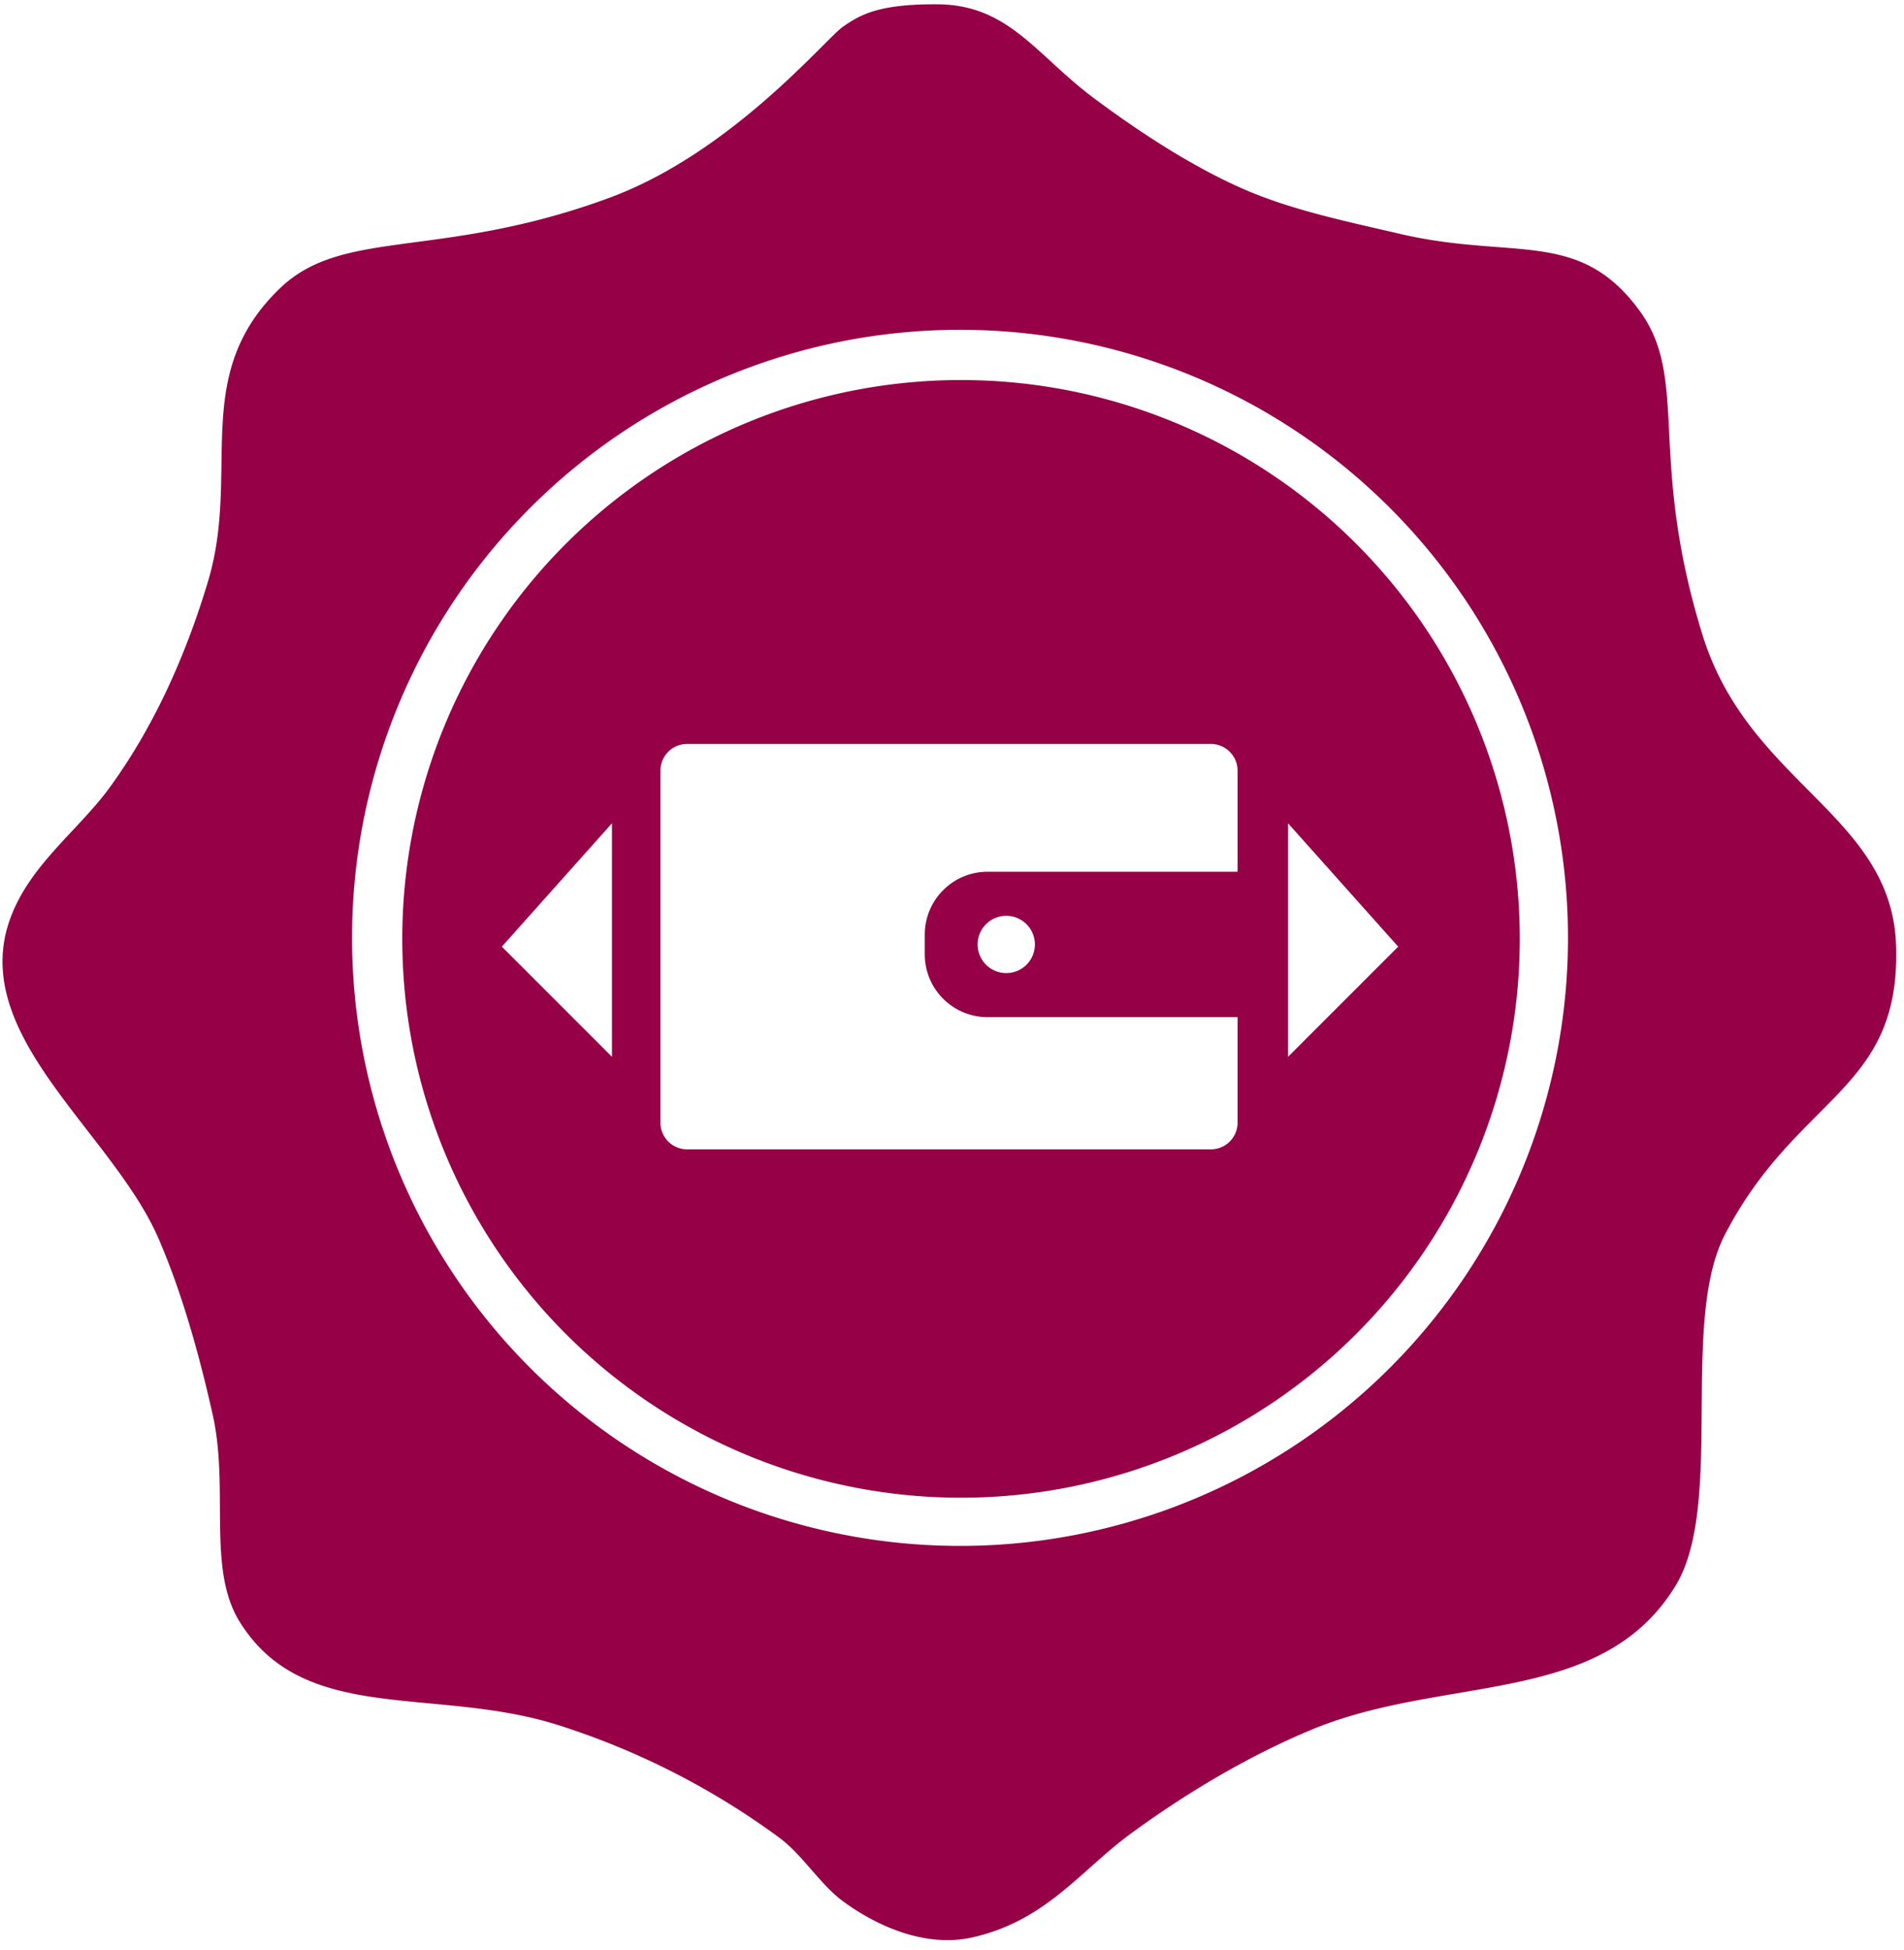 <?xml version="1.0" encoding="UTF-8"?> <svg xmlns="http://www.w3.org/2000/svg" width="500" height="512" viewBox="0 0 500 512"><defs><style> .cls-1 { fill: #960046; fill-rule: evenodd; } </style></defs><path class="cls-1" d="M246.151,1.128c18.862,0.122,25.861,13.32,41.372,24.843,11.612,8.626,25.341,17.678,39.007,23.66,12.539,5.489,26.92,8.481,41.371,11.83,29.6,6.858,46.794-1.539,62.648,20.111,13.186,18.007,2.017,38.317,16.548,85.176,12.158,39.2,49.753,47.07,50.828,81.627,1.189,38.234-25.826,39.034-44.917,75.712-12,23.046-.037,71.022-13,92.275-19.491,31.949-60.574,23.191-95.745,37.856-16.777,7-33.247,16.918-47.281,27.209-13.408,9.831-22.1,22.725-41.371,27.209-13.874,3.228-27.46-4.414-34.279-9.464-5.986-4.433-10.575-12.111-16.549-16.562a200.172,200.172,0,0,0-57.92-29.575c-32.574-10.453-66.961.125-83.924-27.209-8.641-13.925-2.707-34.875-7.092-54.419-3.657-16.3-8.181-32.249-14.184-46.137C29.517,297.182-8.394,271.821,2.652,241.277c5.119-14.154,17.824-23.148,26-34.307,11.25-15.346,19.934-34.1,26-54.418,8.639-28.915-4.87-54.07,18.913-76.9C90.188,59.712,115.472,68.3,159.863,52c32.228-11.835,56.874-41.754,61.466-44.954S230.764,1.028,246.151,1.128ZM252.1,86.592A159.654,159.654,0,1,1,92.45,246.245,159.653,159.653,0,0,1,252.1,86.592Zm0.27,13.193a146.73,146.73,0,1,1-146.73,146.73A146.731,146.731,0,0,1,252.373,99.785ZM160.708,216.166v61.316l-28.923-28.923Zm177.544,0v61.316l28.922-28.923ZM180.434,195.341H317.989a7,7,0,0,1,7,7v92.436a7,7,0,0,1-7,7H180.434a7,7,0,0,1-7-7V202.341A7,7,0,0,1,180.434,195.341Zm78.914,33.551h65.641V267.07H259.348a16.5,16.5,0,0,1-16.5-16.5v-5.178A16.5,16.5,0,0,1,259.348,228.892Zm4.9,11.569a7.52,7.52,0,1,1-7.52,7.52A7.52,7.52,0,0,1,264.251,240.461Z"></path></svg> 